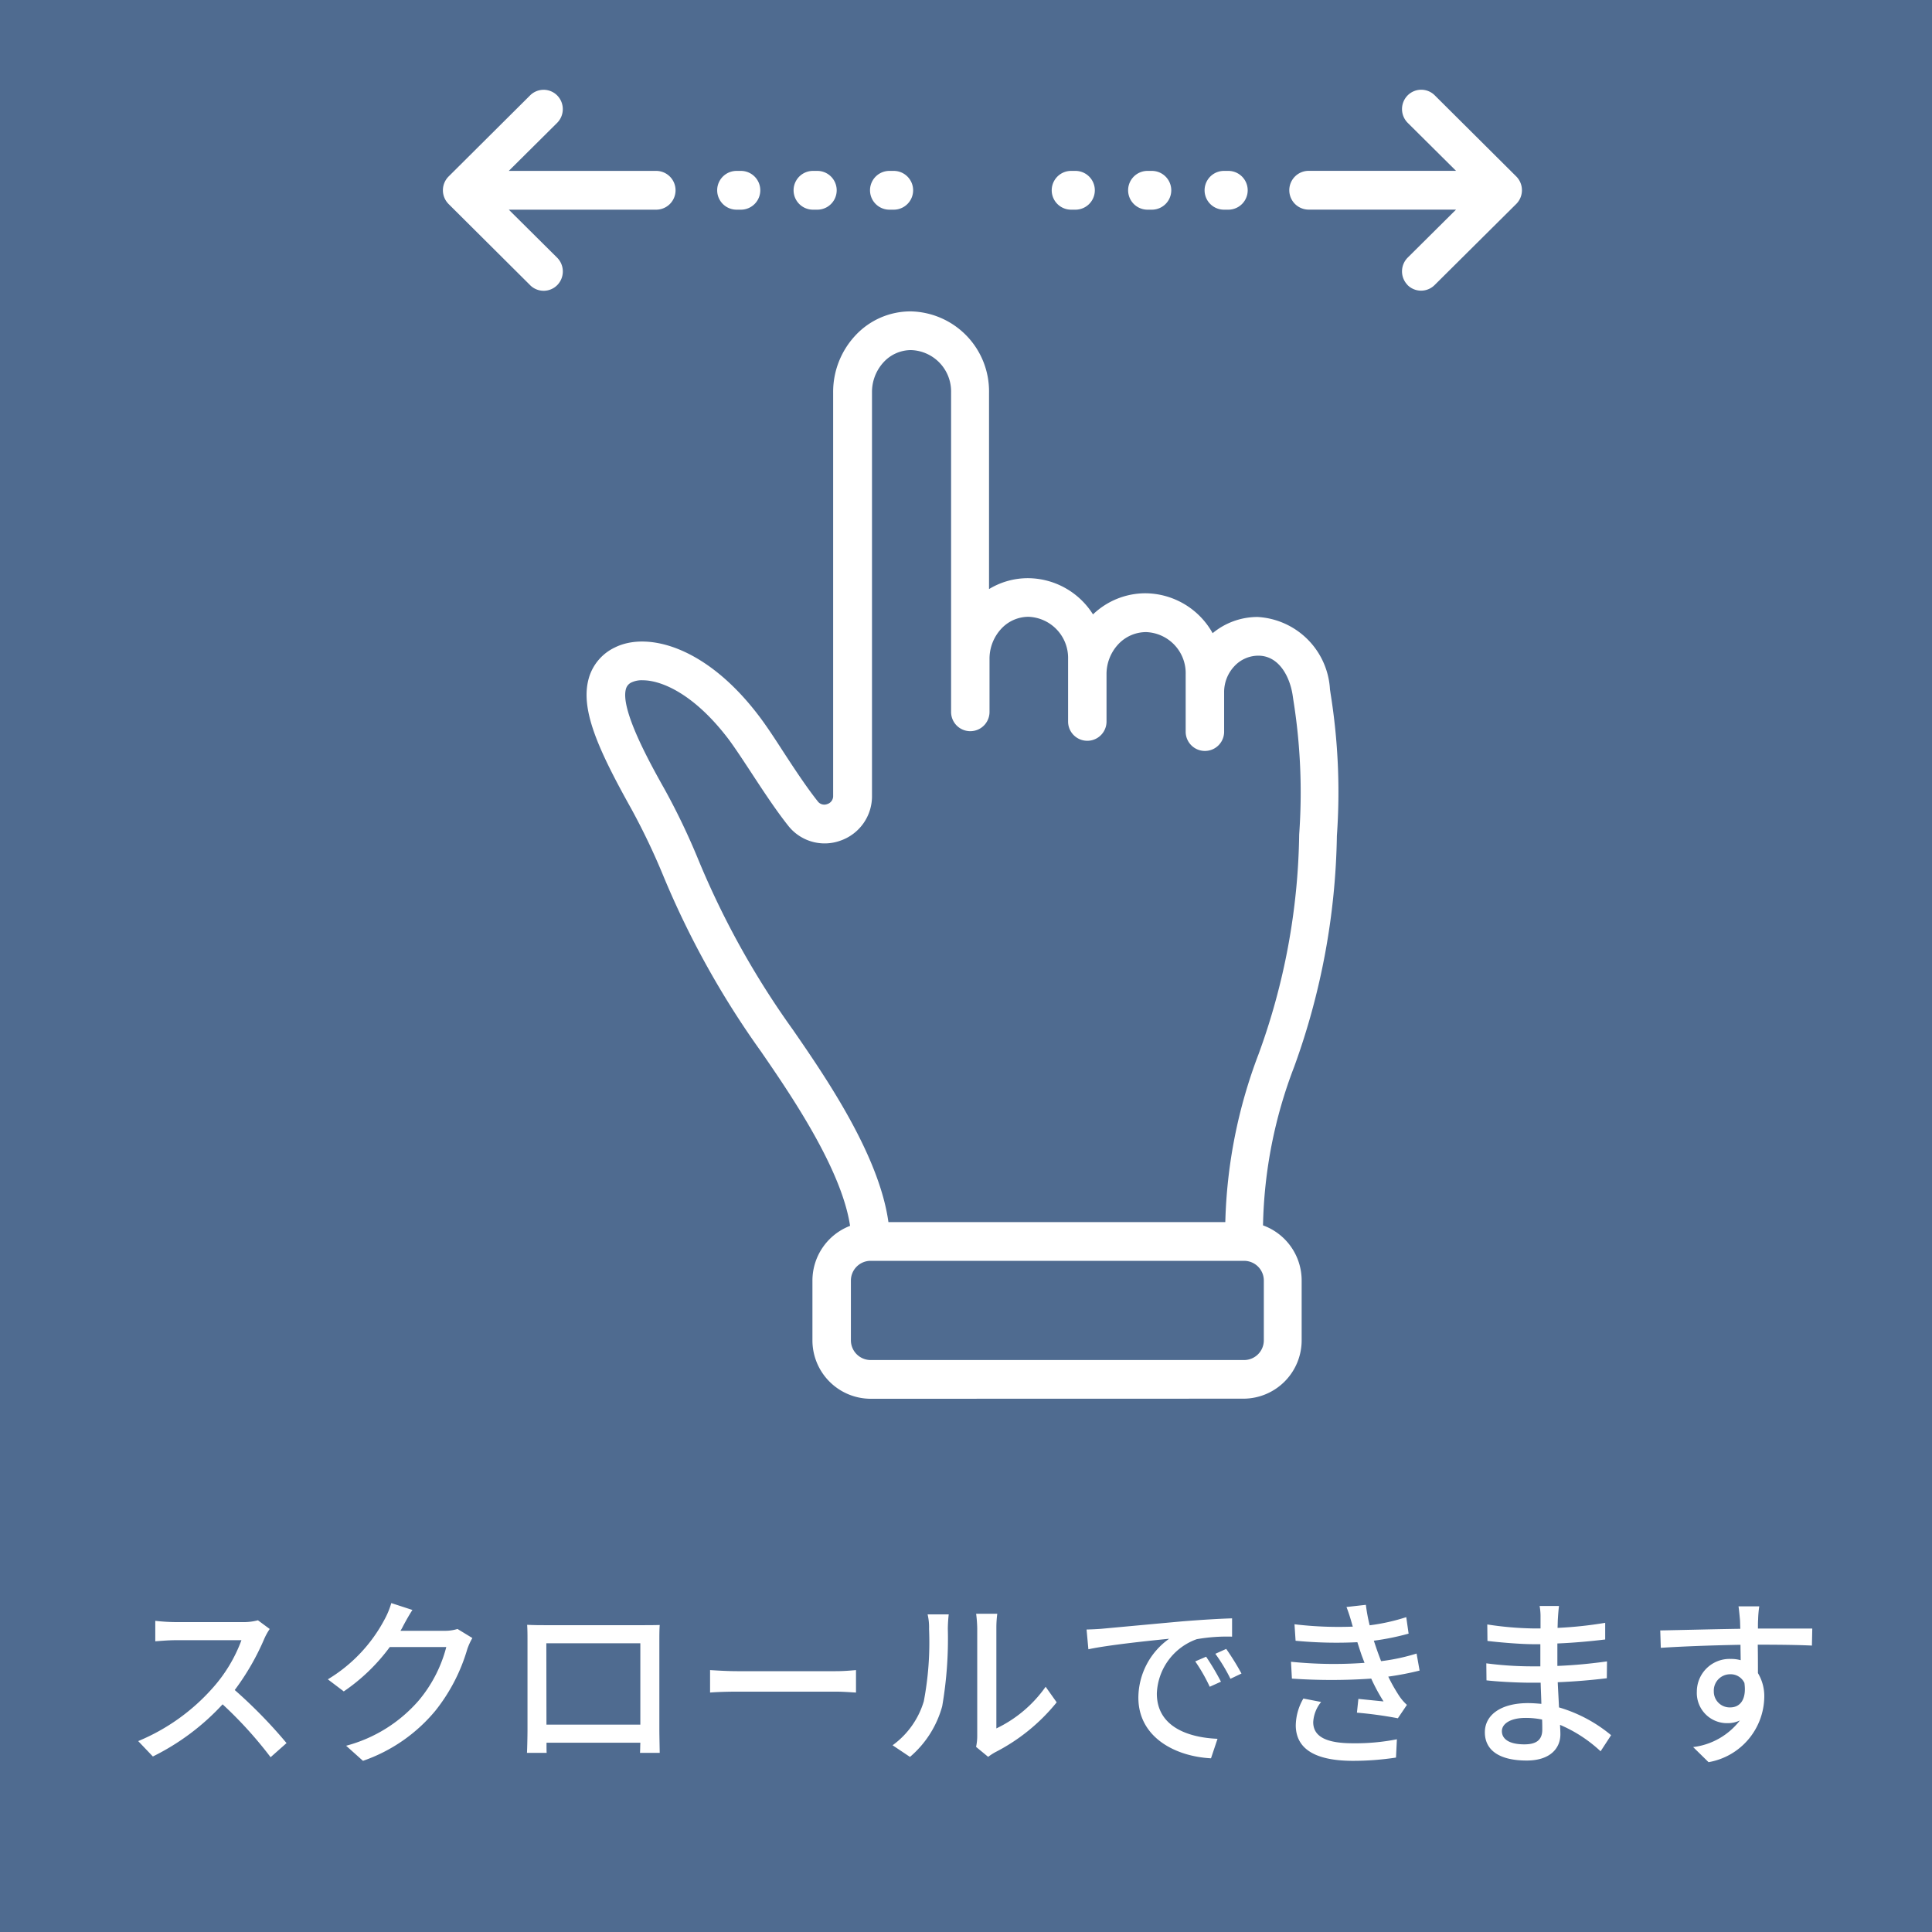 <svg xmlns="http://www.w3.org/2000/svg" width="64" height="64" viewBox="0 0 64 64"><rect x="0" y="0" width="64" height="64" fill="#808080" stroke="none"/><g transform="translate(-162.406 -7374)"><path d="M0,0H64V64H0Z" transform="translate(162.406 7374)" fill="#1654a4" opacity="0.45"/><g transform="translate(14.406)"><g transform="translate(-145 5734)"><path d="M618.167,1067.728a1.934,1.934,0,0,1-1.924-1.939v-1.975A1.942,1.942,0,0,1,617.49,1062c-.286-1.9-1.993-4.383-2.948-5.771a29.167,29.167,0,0,1-3.238-5.821,22.468,22.468,0,0,0-1.06-2.221c-1.144-2.047-1.707-3.347-1.4-4.36a1.618,1.618,0,0,1,.855-.987c1.069-.532,3.017-.048,4.772,2.269.229.3.5.71.779,1.143.365.56.778,1.192,1.167,1.683a.27.27,0,0,0,.319.092.274.274,0,0,0,.193-.273v-13.358a2.739,2.739,0,0,1,.735-1.889,2.493,2.493,0,0,1,1.829-.8h0a2.648,2.648,0,0,1,2.6,2.685v6.514a2.474,2.474,0,0,1,1.291-.361h0a2.561,2.561,0,0,1,2.153,1.2,2.512,2.512,0,0,1,1.737-.7h0a2.57,2.57,0,0,1,2.226,1.322,2.335,2.335,0,0,1,1.487-.537h0a2.545,2.545,0,0,1,2.4,2.4l.022.149a20.559,20.559,0,0,1,.207,4.7,23.419,23.419,0,0,1-1.414,7.65,15.429,15.429,0,0,0-1.033,5.255,1.941,1.941,0,0,1,1.28,1.827v1.975a1.933,1.933,0,0,1-1.923,1.939Zm-.65-3.914v1.975a.655.655,0,0,0,.65.656h12.38a.654.654,0,0,0,.649-.656v-1.975a.653.653,0,0,0-.649-.655H618.141A.655.655,0,0,0,617.517,1063.814Zm-7.249-19.824a.333.333,0,0,0-.2.214c-.207.676.8,2.483,1.288,3.351a22.623,22.623,0,0,1,1.118,2.342,27.94,27.94,0,0,0,3.117,5.6c1.1,1.591,2.862,4.16,3.169,6.378h11.16a16.759,16.759,0,0,1,1.1-5.559,22,22,0,0,0,1.347-7.281,19.406,19.406,0,0,0-.194-4.46l-.022-.15c-.092-.605-.444-1.313-1.14-1.313h0a1.087,1.087,0,0,0-.791.349,1.247,1.247,0,0,0-.339.87v1.3a.637.637,0,1,1-1.274,0v-1.9a1.361,1.361,0,0,0-1.312-1.4,1.263,1.263,0,0,0-.918.4,1.448,1.448,0,0,0-.392,1v1.564a.636.636,0,1,1-1.273,0l0-1.563c0-.026,0-.052,0-.078v-.43a1.364,1.364,0,0,0-1.312-1.4h0a1.232,1.232,0,0,0-.905.4,1.459,1.459,0,0,0-.386,1.006v1.747a.636.636,0,1,1-1.273,0v-10.588a1.37,1.37,0,0,0-1.328-1.4h0a1.238,1.238,0,0,0-.906.4,1.457,1.457,0,0,0-.386,1.005v13.36a1.555,1.555,0,0,1-1.045,1.485,1.535,1.535,0,0,1-1.735-.5c-.426-.537-.857-1.2-1.237-1.779-.271-.413-.526-.8-.727-1.071-1.163-1.536-2.251-1.962-2.85-1.962A.785.785,0,0,0,610.268,1043.99Zm25.689-13.158a.645.645,0,0,1,.006-.907l1.6-1.589h-4.881a.642.642,0,0,1,0-1.285h4.881l-1.6-1.589a.645.645,0,0,1-.006-.907.634.634,0,0,1,.9-.006l2.7,2.687a.645.645,0,0,1,.189.457h0a.643.643,0,0,1-.194.461l-2.7,2.682a.634.634,0,0,1-.9-.006Zm-29.066.006-2.7-2.687q-.017-.017-.033-.036a.642.642,0,0,1-.156-.42h0a.645.645,0,0,1,.189-.457l2.7-2.687a.634.634,0,0,1,.9.006.646.646,0,0,1-.007.907l-1.6,1.589h4.882a.642.642,0,0,1,0,1.285h-4.881l1.6,1.589a.646.646,0,0,1,.007.907.634.634,0,0,1-.9.006Zm22.985-2.5a.642.642,0,0,1,0-1.285h.143a.642.642,0,0,1,0,1.285Zm-2.533,0a.642.642,0,0,1,0-1.285h.144a.642.642,0,0,1,0,1.285Zm-2.531,0a.642.642,0,0,1,0-1.285h.143a.642.642,0,0,1,0,1.285Zm-6.019,0a.642.642,0,0,1,0-1.285h.143a.642.642,0,0,1,0,1.285Zm-2.532,0a.642.642,0,0,1,0-1.285h.143a.642.642,0,0,1,0,1.285Zm-2.531,0a.642.642,0,0,1,0-1.285h.143a.642.642,0,0,1,0,1.285Z" transform="translate(-296.33 618.608)" fill="#fff"/><path d="M630.547,1068.228h-12.38a2.434,2.434,0,0,1-2.424-2.439v-1.975a2.458,2.458,0,0,1,1.183-2.094,18.764,18.764,0,0,0-2.793-5.2l0,0a29.531,29.531,0,0,1-3.285-5.907l-.007-.015a21.918,21.918,0,0,0-1.03-2.159c-1.212-2.169-1.8-3.568-1.437-4.751a2.1,2.1,0,0,1,1.11-1.287,2.5,2.5,0,0,1,1.125-.249c1.431,0,2.987.971,4.269,2.663.244.32.526.753.8,1.171.239.367.5.767.76,1.135v-12.719a3.235,3.235,0,0,1,.871-2.231,2.988,2.988,0,0,1,2.192-.96,3.15,3.15,0,0,1,3.105,3.185v5.76a2.989,2.989,0,0,1,.791-.107,3.008,3.008,0,0,0,3.893.5,3.065,3.065,0,0,1,2.36,1.132,2.812,2.812,0,0,1,1.356-.347,3.027,3.027,0,0,1,2.9,2.827l.022.149a20.917,20.917,0,0,1,.212,4.795,23.847,23.847,0,0,1-1.438,7.788l0,.005a15.06,15.06,0,0,0-1,4.776,2.448,2.448,0,0,1,1.27,2.145v1.975A2.434,2.434,0,0,1,630.547,1068.228Zm-19.941-25.085a1.536,1.536,0,0,0-.679.144,1.114,1.114,0,0,0-.6.685c-.257.835.3,2.088,1.354,3.97a22.727,22.727,0,0,1,1.076,2.251l.007.016a28.667,28.667,0,0,0,3.19,5.735l0,0c1.019,1.482,2.724,3.963,3.027,5.976l.06.4-.376.143a1.448,1.448,0,0,0-.925,1.348v1.975a1.433,1.433,0,0,0,1.424,1.439h12.38a1.432,1.432,0,0,0,1.423-1.439v-1.975a1.441,1.441,0,0,0-.949-1.357l-.34-.122.009-.361a15.821,15.821,0,0,1,1.059-5.4l.475.156-.474-.16a22.978,22.978,0,0,0,1.386-7.5,20.093,20.093,0,0,0-.2-4.607l-.023-.151a2.065,2.065,0,0,0-1.905-1.976,1.83,1.83,0,0,0-1.173.423l-.458.377-.294-.515a2.082,2.082,0,0,0-1.792-1.07,2.027,2.027,0,0,0-1.4.563l-.439.417-.326-.51a2.06,2.06,0,0,0-1.732-.973,1.964,1.964,0,0,0-1.035.288l-.76.461v-7.4a2.148,2.148,0,0,0-2.1-2.185,2,2,0,0,0-1.467.644,2.239,2.239,0,0,0-.6,1.546v13.359a.77.77,0,0,1-.528.746.822.822,0,0,1-.269.046.762.762,0,0,1-.606-.3c-.407-.513-.825-1.154-1.194-1.72-.263-.4-.535-.82-.758-1.112A4.915,4.915,0,0,0,610.606,1043.143Zm19.941,23.8h-12.38a1.154,1.154,0,0,1-1.15-1.156v-1.975a1.149,1.149,0,0,1,1.105-1.155h.037l.017,0h12.371a1.154,1.154,0,0,1,1.149,1.155v1.975A1.154,1.154,0,0,1,630.547,1066.944Zm-12.4-3.285a.155.155,0,0,0-.13.154v1.975a.155.155,0,0,0,.15.156h12.38a.154.154,0,0,0,.149-.156v-1.975a.154.154,0,0,0-.149-.155h-12.4Zm12.257-1.284H618.323l-.06-.431c-.292-2.106-2.041-4.646-3.086-6.163a28.367,28.367,0,0,1-3.164-5.686,22.1,22.1,0,0,0-1.095-2.295l0-.006c-.985-1.764-1.551-3-1.327-3.735a.83.83,0,0,1,.459-.516,1.261,1.261,0,0,1,.567-.118c.379,0,1.732.156,3.248,2.16.206.274.458.658.725,1.065l.022.034c.373.573.8,1.22,1.21,1.742a1.042,1.042,0,0,0,.817.4,1.077,1.077,0,0,0,.359-.063,1.061,1.061,0,0,0,.712-1.014v-13.36a1.957,1.957,0,0,1,.522-1.347,1.735,1.735,0,0,1,1.271-.557,1.871,1.871,0,0,1,1.83,1.9v10.59a.136.136,0,1,0,.273,0v-1.747a1.957,1.957,0,0,1,.522-1.349,1.727,1.727,0,0,1,1.27-.557,1.866,1.866,0,0,1,1.815,1.9v.455c0,.019,0,.037,0,.056l0,1.562a.136.136,0,1,0,.273,0v-1.564a1.947,1.947,0,0,1,.529-1.347,1.761,1.761,0,0,1,1.279-.559,1.861,1.861,0,0,1,1.813,1.9v1.9a.137.137,0,1,0,.274,0v-1.3a1.743,1.743,0,0,1,.477-1.215,1.581,1.581,0,0,1,1.152-.5c.836,0,1.477.682,1.637,1.738l.023.151a19.792,19.792,0,0,1,.2,4.552,22.425,22.425,0,0,1-1.372,7.419l-.475-.155.474.16a16.326,16.326,0,0,0-1.071,5.412Zm-11.226-1h10.26a17.27,17.27,0,0,1,1.1-5.219l0-.005a21.566,21.566,0,0,0,1.32-7.134,18.977,18.977,0,0,0-.188-4.366l-.023-.152c-.05-.329-.242-.887-.646-.887a.591.591,0,0,0-.429.192.75.75,0,0,0-.2.525v1.306a1.137,1.137,0,1,1-2.274,0v-1.9a.862.862,0,0,0-.812-.9.759.759,0,0,0-.555.248.951.951,0,0,0-.254.658v1.564a1.136,1.136,0,1,1-2.273,0l0-1.562c0-.03,0-.06,0-.09v-.42a.865.865,0,0,0-.812-.9.73.73,0,0,0-.544.242.962.962,0,0,0-.251.664v1.747a1.136,1.136,0,1,1-2.273,0v-10.588a.871.871,0,0,0-.828-.9.734.734,0,0,0-.544.243.96.96,0,0,0-.25.662v13.36a2.051,2.051,0,0,1-1.379,1.957,2.077,2.077,0,0,1-.693.12,2.036,2.036,0,0,1-1.6-.782c-.443-.557-.879-1.226-1.264-1.816l-.022-.033c-.257-.393-.5-.764-.686-1.01a3.743,3.743,0,0,0-2.451-1.763.6.6,0,0,0-.076,0,3.4,3.4,0,0,0,.367,1.172c.277.623.641,1.274.882,1.705l0,.005a23.217,23.217,0,0,1,1.141,2.389,27.5,27.5,0,0,0,3.069,5.513C617.029,1056.707,618.708,1059.145,619.178,1061.375Zm17.233-29.853a1.125,1.125,0,0,1-.811-.341,1.146,1.146,0,0,1,.011-1.612l.737-.734h-3.67a1.142,1.142,0,0,1,0-2.285h3.67l-.738-.734a1.146,1.146,0,0,1-.01-1.612,1.134,1.134,0,0,1,1.61-.011l2.7,2.688a1.152,1.152,0,0,1,.336.777v.068a1.135,1.135,0,0,1-.343.785l-2.694,2.68A1.127,1.127,0,0,1,636.41,1031.522Zm-3.732-3.972a.142.142,0,0,0,0,.285h6.092l-2.454,2.443a.144.144,0,0,0,0,.2.134.134,0,0,0,.191,0l2.7-2.686a.143.143,0,0,0,.043-.1v-.01a.146.146,0,0,0-.042-.1l-2.7-2.687a.134.134,0,0,0-.191,0,.144.144,0,0,0,0,.2l2.456,2.443Zm-25.34,3.972a1.127,1.127,0,0,1-.8-.331l-2.7-2.687c-.021-.02-.042-.043-.061-.066a1.147,1.147,0,0,1,.061-1.557l2.7-2.687a1.134,1.134,0,0,1,1.611.01,1.148,1.148,0,0,1-.012,1.613l-.737.734h3.67a1.142,1.142,0,0,1,0,2.285H607.4l.738.734a1.147,1.147,0,0,1,.012,1.611A1.13,1.13,0,0,1,607.338,1031.522Zm0-6.658a.131.131,0,0,0-.095.039l-2.7,2.688a.145.145,0,0,0-.042.1.142.142,0,0,0,.034.1l.006.007,2.7,2.688a.13.13,0,0,0,.1.04.136.136,0,0,0,.1-.042.146.146,0,0,0,0-.2l-2.455-2.444h6.092a.142.142,0,0,0,0-.285h-6.093l2.456-2.443a.145.145,0,0,0,0-.2A.132.132,0,0,0,607.338,1024.864Zm22.681,3.971h-.143a1.142,1.142,0,0,1,0-2.285h.143a1.142,1.142,0,0,1,0,2.285Zm-.143-1.285a.142.142,0,0,0,0,.285h.143a.142.142,0,0,0,0-.285Zm-2.388,1.285h-.144a1.142,1.142,0,0,1,0-2.285h.144a1.142,1.142,0,0,1,0,2.285Zm-.144-1.285a.142.142,0,0,0,0,.285h.144a.142.142,0,0,0,0-.285Zm-2.388,1.285h-.143a1.142,1.142,0,0,1,0-2.285h.143a1.142,1.142,0,0,1,0,2.285Zm-.143-1.285a.142.142,0,0,0,0,.285h.143a.142.142,0,0,0,0-.285Zm-5.876,1.285h-.143a1.142,1.142,0,0,1,0-2.285h.143a1.142,1.142,0,0,1,0,2.285Zm-.143-1.285a.142.142,0,0,0,0,.285h.143a.142.142,0,0,0,0-.285Zm-2.388,1.285h-.143a1.142,1.142,0,0,1,0-2.285h.143a1.142,1.142,0,0,1,0,2.285Zm-.143-1.285a.142.142,0,0,0,0,.285h.143a.142.142,0,0,0,0-.285Zm-2.388,1.285h-.143a1.142,1.142,0,0,1,0-2.285h.143a1.142,1.142,0,0,1,0,2.285Zm-.143-1.285a.142.142,0,0,0,0,.285h.143a.142.142,0,0,0,0-.285Z" transform="translate(-296.33 618.608)" fill="rgba(0,0,0,0)"/><path d="M4.89-4.038,4.5-4.326a1.82,1.82,0,0,1-.522.06H1.752A6.419,6.419,0,0,1,1.1-4.308v.678c.1-.006.42-.036.654-.036h2.2A4.936,4.936,0,0,1,3-2.082,6.742,6.742,0,0,1,.534-.324l.486.51A7.876,7.876,0,0,0,3.33-1.542,13.465,13.465,0,0,1,4.92.21l.528-.468A15.948,15.948,0,0,0,3.732-2.016a8.212,8.212,0,0,0,.984-1.71A2.071,2.071,0,0,1,4.89-4.038Zm4.728-.63-.7-.228a2.66,2.66,0,0,1-.222.54A5.092,5.092,0,0,1,6.816-2.37l.528.4a6.266,6.266,0,0,0,1.524-1.47H10.74a4.505,4.505,0,0,1-.912,1.77,4.807,4.807,0,0,1-2.406,1.5l.558.5a5.407,5.407,0,0,0,2.4-1.662,5.938,5.938,0,0,0,1.056-2.04,2.053,2.053,0,0,1,.168-.366l-.492-.3a1.409,1.409,0,0,1-.45.06H9.222c.03-.048.06-.1.084-.15C9.372-4.254,9.5-4.488,9.618-4.668Zm3.8.492c.012.156.012.366.012.522V-.708c0,.24-.012.72-.018.774h.654c-.006-.03-.006-.174-.006-.336h3.108c-.006.168-.006.306-.012.336h.654c0-.048-.012-.564-.012-.774V-3.654c0-.168,0-.354.012-.516-.2.006-.414.006-.552.006H14C13.854-4.164,13.662-4.164,13.422-4.176Zm.636.612h3.114V-.87H14.058Zm5.424.888v.744c.2-.018.564-.03.894-.03H23.64c.264,0,.54.024.672.03v-.744c-.15.012-.384.036-.672.036H20.376C20.052-2.64,19.68-2.664,19.482-2.676ZM28.29-.132l.4.33a1.865,1.865,0,0,1,.228-.15A6.313,6.313,0,0,0,30.96-1.608l-.366-.516a4.221,4.221,0,0,1-1.632,1.38V-4.062a3.614,3.614,0,0,1,.03-.48h-.7a4.4,4.4,0,0,1,.036.48V-.51A1.73,1.73,0,0,1,28.29-.132ZM25.524-.186,26.1.2a3.371,3.371,0,0,0,1.068-1.68,13.145,13.145,0,0,0,.186-2.562,4.491,4.491,0,0,1,.03-.48h-.7a1.87,1.87,0,0,1,.048.486,10.4,10.4,0,0,1-.174,2.394A2.777,2.777,0,0,1,25.524-.186ZM31.95-4.02l.06.654c.672-.144,2.07-.288,2.676-.348a2.407,2.407,0,0,0-1.02,1.95c0,1.32,1.23,1.95,2.406,2.01L36.288-.4c-.99-.042-2.01-.408-2.01-1.5A1.989,1.989,0,0,1,35.6-3.7a5.782,5.782,0,0,1,1.17-.084v-.606c-.414.012-1.014.048-1.656.1-1.1.1-2.172.2-2.61.24C32.388-4.038,32.178-4.026,31.95-4.02Zm3.96.9-.36.156a5.673,5.673,0,0,1,.48.84l.372-.168A8.376,8.376,0,0,0,35.91-3.12Zm.666-.258-.36.162a5.631,5.631,0,0,1,.5.828l.366-.174A8.666,8.666,0,0,0,36.576-3.378Zm4.176-.792.018.054a12.21,12.21,0,0,1-1.932-.078l.036.546A14.221,14.221,0,0,0,40.92-3.6c.042.126.084.264.138.42.03.084.066.174.1.264a14.021,14.021,0,0,1-2.436-.036l.03.558a19.153,19.153,0,0,0,2.628,0,6.185,6.185,0,0,0,.408.756l-.834-.084-.048.456a13.248,13.248,0,0,1,1.356.186l.3-.444a1.566,1.566,0,0,1-.246-.282,5.645,5.645,0,0,1-.372-.654,9.772,9.772,0,0,0,1.038-.2l-.1-.564a6.606,6.606,0,0,1-1.176.252c-.042-.114-.084-.222-.12-.324s-.078-.228-.12-.354a8.3,8.3,0,0,0,1.152-.234l-.078-.546a6.594,6.594,0,0,1-1.212.27,5.586,5.586,0,0,1-.126-.678l-.642.072C40.638-4.566,40.7-4.362,40.752-4.17ZM39.72-1.62l-.588-.114a1.815,1.815,0,0,0-.252.9c.012.81.708,1.164,1.9,1.164A9.473,9.473,0,0,0,42.2.222l.03-.606a7.088,7.088,0,0,1-1.464.132c-.876,0-1.308-.222-1.308-.7A1.152,1.152,0,0,1,39.72-1.62Zm5.988.966c0-.24.276-.438.786-.438a2.718,2.718,0,0,1,.546.054c.006.132.006.252.006.336,0,.384-.258.486-.594.486C45.936-.216,45.708-.4,45.708-.654ZM47.6-4.8h-.642a1.969,1.969,0,0,1,.03.378v.366h-.258a10.871,10.871,0,0,1-1.506-.132l.006.546c.39.048,1.11.108,1.506.108h.246V-2.8h-.306A11.73,11.73,0,0,1,45.192-2.9l.006.564c.414.048,1.08.078,1.464.078h.33c.006.222.018.468.024.7-.144-.012-.288-.024-.444-.024-.894,0-1.428.39-1.428.966,0,.6.486.936,1.386.936.786,0,1.116-.414,1.116-.87,0-.084-.006-.186-.012-.312a4.613,4.613,0,0,1,1.344.876l.348-.534A4.818,4.818,0,0,0,47.6-1.44c-.012-.27-.03-.558-.042-.834.576-.024,1.074-.066,1.626-.132l.006-.558c-.522.072-1.05.126-1.644.15v-.744c.582-.024,1.14-.078,1.584-.132v-.552a13.183,13.183,0,0,1-1.578.168c.006-.132.006-.246.012-.318C47.574-4.56,47.586-4.692,47.6-4.8Zm6.636.012h-.69c.012.06.03.246.048.438.006.072.006.174.012.306-.858.012-1.974.042-2.652.054l.018.576c.744-.048,1.728-.084,2.64-.1,0,.174.006.354.006.51a1.2,1.2,0,0,0-.336-.042,1.084,1.084,0,0,0-1.116,1.08A1,1,0,0,0,53.172-.918a.94.94,0,0,0,.42-.09,2.305,2.305,0,0,1-1.548.882l.51.5A2.225,2.225,0,0,0,54.4-1.776a1.478,1.478,0,0,0-.21-.8c0-.27,0-.618-.006-.942.87,0,1.44.012,1.794.03l.012-.564h-1.8c0-.12,0-.228.006-.3A3.5,3.5,0,0,1,54.234-4.788ZM52.728-1.974a.541.541,0,0,1,.546-.564.5.5,0,0,1,.468.288c.078.564-.156.81-.468.81A.526.526,0,0,1,52.728-1.974Z" transform="translate(297.044 1698)" fill="#fff"/></g></g></g></svg>